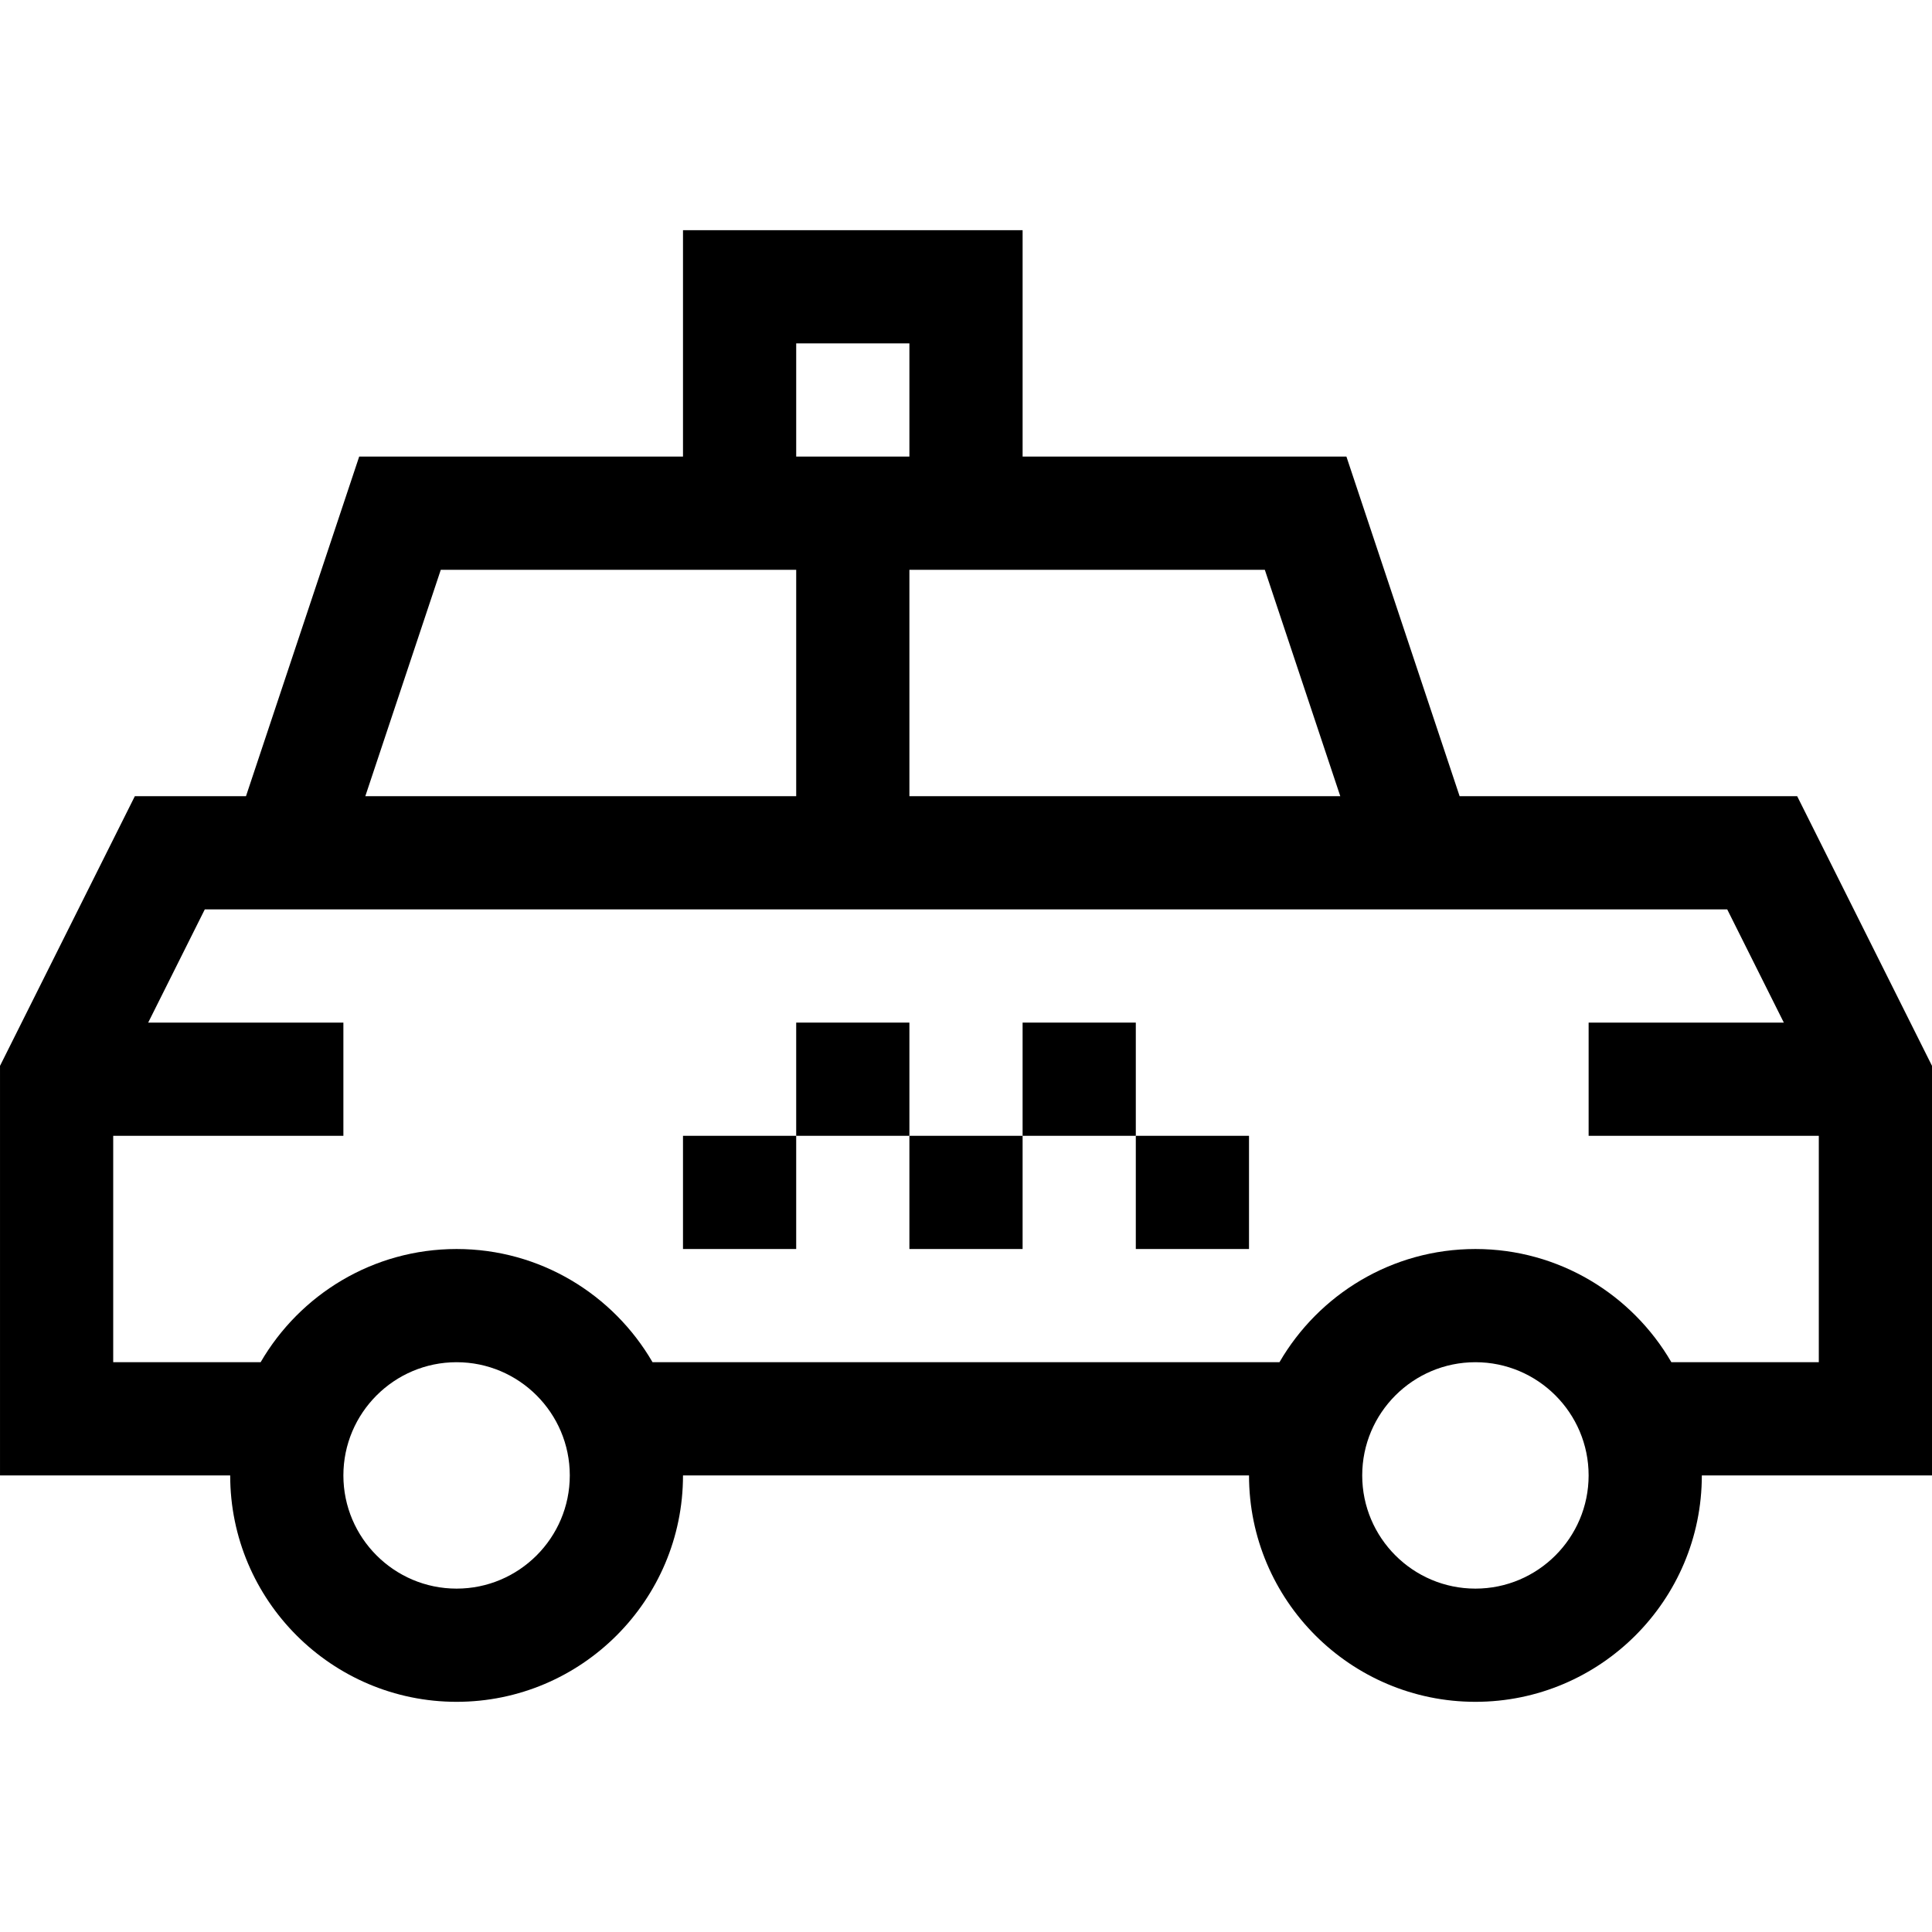 <svg height="512pt" viewBox="0 -61 512 512" width="512pt" xmlns="http://www.w3.org/2000/svg"><path d="m476.27 150h-89.457l-30-90h-85.812v-60h-90v60h-85.812l-30 90h-29.457l-35.73 71.461v108.539h61c0 33.086 26.914 60 60 60s60-26.914 60-60h150c0 33.086 26.914 60 60 60s60-26.914 60-60h61v-108.539zm-121.082 0h-114.188v-60h94.188zm-144.188-120h30v30h-30zm-94.188 60h94.188v60h-114.188zm4.188 270c-16.543 0-30-13.457-30-30s13.457-30 30-30 30 13.457 30 30-13.457 30-30 30zm270 0c-16.543 0-30-13.457-30-30s13.457-30 30-30 30 13.457 30 30-13.457 30-30 30zm51.93-60c-10.395-17.914-29.77-30-51.93-30s-41.535 12.086-51.93 30h-166.141c-10.395-17.914-29.77-30-51.93-30s-41.535 12.086-51.93 30h-39.07v-60h61v-30h-51.73l15-30h403.461l15 30h-51.73v30h61v60zm0 0"/><path d="m211 210h30v30h-30zm0 0"/><path d="m241 240h30v30h-30zm0 0"/><path d="m271 210h30v30h-30zm0 0"/><path d="m301 240h30v30h-30zm0 0"/><path d="m181 240h30v30h-30zm0 0"/></svg>